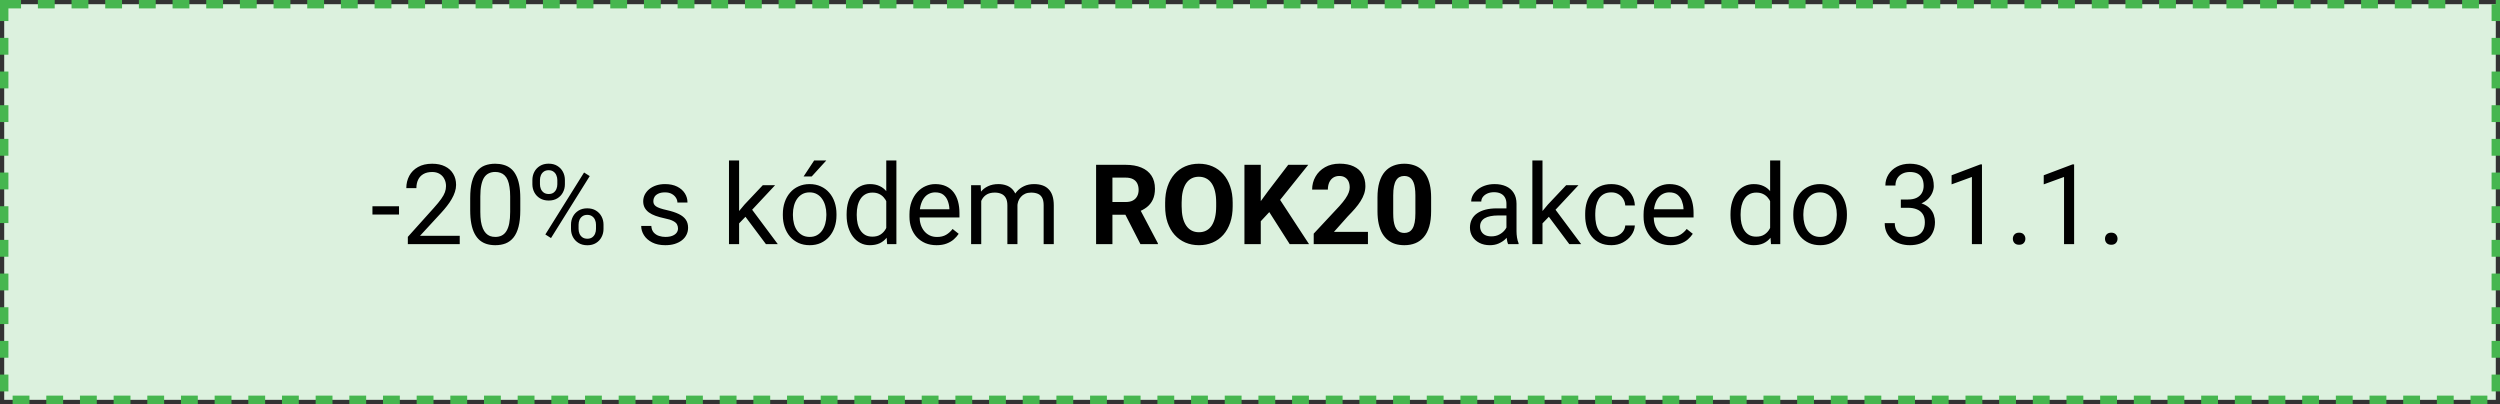 <svg width="297" height="48" viewBox="0 0 297 48" fill="none" xmlns="http://www.w3.org/2000/svg">
<rect x="0" y="0" width="297" height="48" fill="#333333" stroke="none"/>
<rect x="0.5" y="0.5" width="296" height="47" fill="#DCF1DE" stroke="#46B64F" stroke-dasharray="2 2"/>
<path d="M47.403 24.503V25.487H44.246V24.503H47.403ZM54.617 28.017V29H48.451V28.14L51.537 24.704C51.917 24.281 52.21 23.923 52.417 23.63C52.629 23.332 52.775 23.067 52.857 22.834C52.943 22.597 52.986 22.356 52.986 22.11C52.986 21.799 52.922 21.519 52.792 21.269C52.667 21.014 52.482 20.811 52.236 20.66C51.99 20.51 51.693 20.434 51.343 20.434C50.925 20.434 50.575 20.516 50.295 20.68C50.019 20.84 49.812 21.064 49.674 21.353C49.536 21.642 49.467 21.974 49.467 22.349H48.27C48.27 21.819 48.386 21.333 48.619 20.893C48.852 20.453 49.197 20.104 49.654 19.845C50.112 19.582 50.675 19.451 51.343 19.451C51.938 19.451 52.447 19.556 52.87 19.768C53.293 19.975 53.616 20.268 53.84 20.648C54.069 21.023 54.183 21.463 54.183 21.967C54.183 22.243 54.136 22.524 54.041 22.808C53.95 23.089 53.823 23.369 53.659 23.649C53.5 23.93 53.312 24.206 53.096 24.478C52.885 24.749 52.659 25.017 52.417 25.28L49.894 28.017H54.617ZM61.811 23.54V24.976C61.811 25.748 61.742 26.399 61.604 26.93C61.466 27.46 61.268 27.887 61.009 28.211C60.75 28.534 60.437 28.769 60.071 28.916C59.709 29.058 59.299 29.129 58.842 29.129C58.479 29.129 58.145 29.084 57.839 28.994C57.532 28.903 57.257 28.759 57.011 28.56C56.769 28.357 56.562 28.094 56.389 27.771C56.217 27.447 56.085 27.055 55.995 26.593C55.904 26.132 55.859 25.593 55.859 24.976V23.54C55.859 22.767 55.928 22.12 56.066 21.599C56.208 21.077 56.409 20.658 56.668 20.343C56.926 20.024 57.237 19.796 57.599 19.658C57.966 19.52 58.376 19.451 58.829 19.451C59.195 19.451 59.532 19.496 59.838 19.587C60.148 19.673 60.425 19.813 60.666 20.007C60.908 20.197 61.112 20.451 61.281 20.77C61.453 21.085 61.585 21.471 61.675 21.929C61.766 22.386 61.811 22.923 61.811 23.54ZM60.608 25.17V23.339C60.608 22.916 60.582 22.545 60.53 22.226C60.483 21.903 60.411 21.627 60.317 21.398C60.222 21.169 60.101 20.984 59.954 20.842C59.812 20.699 59.646 20.596 59.456 20.531C59.271 20.462 59.062 20.428 58.829 20.428C58.544 20.428 58.292 20.482 58.072 20.589C57.852 20.693 57.666 20.859 57.515 21.087C57.369 21.316 57.257 21.616 57.179 21.987C57.101 22.358 57.062 22.808 57.062 23.339V25.17C57.062 25.593 57.086 25.966 57.133 26.289C57.185 26.613 57.261 26.893 57.36 27.13C57.459 27.363 57.58 27.555 57.722 27.706C57.865 27.857 58.029 27.969 58.214 28.043C58.404 28.111 58.613 28.146 58.842 28.146C59.135 28.146 59.392 28.09 59.611 27.978C59.831 27.866 60.015 27.691 60.161 27.454C60.312 27.212 60.425 26.904 60.498 26.529C60.571 26.149 60.608 25.696 60.608 25.17ZM63.247 21.89V21.392C63.247 21.034 63.325 20.708 63.48 20.415C63.636 20.121 63.858 19.886 64.147 19.709C64.436 19.533 64.779 19.444 65.175 19.444C65.581 19.444 65.926 19.533 66.211 19.709C66.5 19.886 66.722 20.121 66.877 20.415C67.032 20.708 67.11 21.034 67.11 21.392V21.89C67.11 22.239 67.032 22.561 66.877 22.854C66.726 23.147 66.506 23.382 66.217 23.559C65.932 23.736 65.59 23.824 65.188 23.824C64.787 23.824 64.44 23.736 64.147 23.559C63.858 23.382 63.636 23.147 63.48 22.854C63.325 22.561 63.247 22.239 63.247 21.89ZM64.147 21.392V21.89C64.147 22.088 64.183 22.276 64.257 22.453C64.334 22.63 64.451 22.774 64.606 22.886C64.761 22.994 64.955 23.048 65.188 23.048C65.421 23.048 65.613 22.994 65.764 22.886C65.915 22.774 66.027 22.63 66.101 22.453C66.174 22.276 66.211 22.088 66.211 21.89V21.392C66.211 21.189 66.172 20.999 66.094 20.822C66.021 20.641 65.906 20.497 65.751 20.389C65.6 20.277 65.408 20.221 65.175 20.221C64.947 20.221 64.755 20.277 64.6 20.389C64.449 20.497 64.334 20.641 64.257 20.822C64.183 20.999 64.147 21.189 64.147 21.392ZM67.835 27.195V26.69C67.835 26.337 67.912 26.013 68.067 25.72C68.223 25.427 68.445 25.192 68.734 25.015C69.023 24.838 69.366 24.749 69.763 24.749C70.168 24.749 70.513 24.838 70.798 25.015C71.087 25.192 71.309 25.427 71.464 25.72C71.619 26.013 71.697 26.337 71.697 26.69V27.195C71.697 27.549 71.619 27.872 71.464 28.165C71.313 28.459 71.093 28.694 70.804 28.871C70.519 29.047 70.177 29.136 69.775 29.136C69.374 29.136 69.029 29.047 68.74 28.871C68.451 28.694 68.227 28.459 68.067 28.165C67.912 27.872 67.835 27.549 67.835 27.195ZM68.734 26.69V27.195C68.734 27.393 68.77 27.583 68.844 27.764C68.921 27.941 69.038 28.086 69.193 28.198C69.348 28.306 69.543 28.36 69.775 28.36C70.008 28.36 70.2 28.306 70.351 28.198C70.507 28.086 70.621 27.941 70.694 27.764C70.767 27.587 70.804 27.398 70.804 27.195V26.69C70.804 26.488 70.765 26.298 70.688 26.121C70.614 25.944 70.5 25.802 70.345 25.694C70.194 25.582 70 25.526 69.763 25.526C69.534 25.526 69.342 25.582 69.187 25.694C69.036 25.802 68.921 25.944 68.844 26.121C68.77 26.298 68.734 26.488 68.734 26.69ZM70.06 20.919L65.46 28.282L64.787 27.855L69.387 20.492L70.06 20.919ZM80.547 27.143C80.547 26.971 80.509 26.811 80.431 26.664C80.358 26.514 80.205 26.378 79.972 26.257C79.743 26.132 79.398 26.024 78.936 25.933C78.548 25.851 78.197 25.754 77.882 25.642C77.571 25.53 77.306 25.394 77.086 25.235C76.871 25.075 76.704 24.887 76.588 24.672C76.472 24.456 76.413 24.204 76.413 23.915C76.413 23.639 76.474 23.378 76.594 23.132C76.72 22.886 76.894 22.668 77.118 22.479C77.347 22.289 77.621 22.14 77.94 22.032C78.259 21.924 78.615 21.87 79.008 21.87C79.568 21.87 80.047 21.97 80.444 22.168C80.841 22.366 81.145 22.632 81.356 22.964C81.567 23.291 81.673 23.656 81.673 24.057H80.476C80.476 23.863 80.418 23.675 80.302 23.494C80.189 23.309 80.023 23.156 79.803 23.035C79.588 22.914 79.323 22.854 79.008 22.854C78.676 22.854 78.406 22.905 78.199 23.009C77.996 23.108 77.847 23.235 77.753 23.391C77.662 23.546 77.617 23.71 77.617 23.882C77.617 24.012 77.638 24.128 77.681 24.232C77.729 24.331 77.811 24.424 77.927 24.51C78.044 24.592 78.208 24.67 78.419 24.743C78.63 24.816 78.9 24.89 79.228 24.963C79.801 25.092 80.274 25.248 80.644 25.429C81.016 25.61 81.291 25.832 81.473 26.095C81.654 26.358 81.744 26.677 81.744 27.053C81.744 27.359 81.68 27.639 81.55 27.894C81.425 28.148 81.242 28.368 81 28.554C80.763 28.735 80.478 28.877 80.146 28.981C79.819 29.08 79.45 29.129 79.04 29.129C78.423 29.129 77.901 29.019 77.474 28.799C77.047 28.579 76.724 28.295 76.504 27.945C76.284 27.596 76.174 27.227 76.174 26.839H77.377C77.395 27.167 77.49 27.428 77.662 27.622C77.835 27.812 78.046 27.948 78.296 28.029C78.546 28.107 78.794 28.146 79.04 28.146C79.368 28.146 79.642 28.103 79.862 28.017C80.086 27.93 80.256 27.812 80.373 27.661C80.489 27.51 80.547 27.337 80.547 27.143ZM87.806 19.062V29H86.603V19.062H87.806ZM92.083 22L89.029 25.267L87.321 27.04L87.224 25.765L88.447 24.303L90.621 22H92.083ZM90.99 29L88.492 25.662L89.113 24.594L92.4 29H90.99ZM93.002 25.578V25.429C93.002 24.924 93.075 24.456 93.222 24.025C93.368 23.589 93.58 23.212 93.856 22.893C94.132 22.569 94.466 22.319 94.859 22.142C95.251 21.961 95.691 21.87 96.178 21.87C96.67 21.87 97.112 21.961 97.505 22.142C97.901 22.319 98.238 22.569 98.514 22.893C98.794 23.212 99.008 23.589 99.154 24.025C99.301 24.456 99.374 24.924 99.374 25.429V25.578C99.374 26.082 99.301 26.55 99.154 26.981C99.008 27.413 98.794 27.79 98.514 28.114C98.238 28.433 97.904 28.683 97.511 28.864C97.123 29.041 96.683 29.129 96.191 29.129C95.7 29.129 95.257 29.041 94.865 28.864C94.472 28.683 94.136 28.433 93.856 28.114C93.58 27.79 93.368 27.413 93.222 26.981C93.075 26.55 93.002 26.082 93.002 25.578ZM94.199 25.429V25.578C94.199 25.927 94.24 26.257 94.322 26.567C94.403 26.874 94.526 27.145 94.69 27.383C94.859 27.62 95.068 27.807 95.318 27.945C95.568 28.079 95.859 28.146 96.191 28.146C96.519 28.146 96.806 28.079 97.052 27.945C97.302 27.807 97.509 27.62 97.673 27.383C97.837 27.145 97.96 26.874 98.042 26.567C98.128 26.257 98.171 25.927 98.171 25.578V25.429C98.171 25.084 98.128 24.758 98.042 24.452C97.96 24.141 97.835 23.867 97.666 23.63C97.502 23.389 97.296 23.199 97.045 23.061C96.799 22.923 96.51 22.854 96.178 22.854C95.85 22.854 95.562 22.923 95.311 23.061C95.066 23.199 94.859 23.389 94.69 23.63C94.526 23.867 94.403 24.141 94.322 24.452C94.24 24.758 94.199 25.084 94.199 25.429ZM95.467 20.965L96.722 19.062H98.165L96.431 20.965H95.467ZM105.288 27.641V19.062H106.491V29H105.391L105.288 27.641ZM100.578 25.578V25.442C100.578 24.907 100.642 24.422 100.772 23.986C100.906 23.546 101.093 23.169 101.335 22.854C101.581 22.539 101.872 22.297 102.208 22.129C102.549 21.957 102.928 21.87 103.347 21.87C103.787 21.87 104.171 21.948 104.498 22.103C104.831 22.254 105.111 22.476 105.339 22.77C105.572 23.059 105.756 23.408 105.889 23.818C106.023 24.227 106.116 24.691 106.168 25.209V25.804C106.12 26.317 106.027 26.779 105.889 27.189C105.756 27.598 105.572 27.948 105.339 28.237C105.111 28.526 104.831 28.748 104.498 28.903C104.166 29.054 103.778 29.129 103.334 29.129C102.924 29.129 102.549 29.041 102.208 28.864C101.872 28.687 101.581 28.439 101.335 28.12C101.093 27.801 100.906 27.426 100.772 26.994C100.642 26.559 100.578 26.087 100.578 25.578ZM101.781 25.442V25.578C101.781 25.927 101.816 26.255 101.885 26.561C101.958 26.867 102.07 27.137 102.221 27.37C102.372 27.602 102.564 27.786 102.797 27.92C103.03 28.049 103.308 28.114 103.631 28.114C104.028 28.114 104.354 28.029 104.608 27.861C104.867 27.693 105.074 27.471 105.229 27.195C105.385 26.919 105.506 26.619 105.592 26.296V24.736C105.54 24.499 105.465 24.271 105.365 24.051C105.27 23.826 105.145 23.628 104.99 23.455C104.839 23.279 104.652 23.138 104.427 23.035C104.207 22.931 103.946 22.88 103.644 22.88C103.317 22.88 103.034 22.949 102.797 23.087C102.564 23.22 102.372 23.406 102.221 23.643C102.07 23.876 101.958 24.148 101.885 24.458C101.816 24.765 101.781 25.092 101.781 25.442ZM111.259 29.129C110.772 29.129 110.33 29.047 109.933 28.884C109.54 28.715 109.202 28.48 108.917 28.178C108.637 27.876 108.421 27.518 108.27 27.104C108.119 26.69 108.044 26.237 108.044 25.746V25.474C108.044 24.905 108.128 24.398 108.296 23.954C108.464 23.505 108.693 23.125 108.982 22.815C109.271 22.504 109.599 22.269 109.965 22.11C110.332 21.95 110.712 21.87 111.104 21.87C111.604 21.87 112.036 21.957 112.398 22.129C112.765 22.302 113.064 22.543 113.297 22.854C113.53 23.16 113.703 23.522 113.815 23.941C113.927 24.355 113.983 24.808 113.983 25.299V25.836H108.755V24.859H112.786V24.769C112.769 24.458 112.704 24.156 112.592 23.863C112.484 23.57 112.312 23.328 112.074 23.138C111.837 22.949 111.514 22.854 111.104 22.854C110.832 22.854 110.582 22.912 110.354 23.028C110.125 23.141 109.929 23.309 109.765 23.533C109.601 23.757 109.474 24.031 109.383 24.355C109.292 24.678 109.247 25.051 109.247 25.474V25.746C109.247 26.078 109.292 26.39 109.383 26.684C109.478 26.973 109.614 27.227 109.791 27.447C109.972 27.667 110.19 27.84 110.444 27.965C110.703 28.09 110.996 28.152 111.324 28.152C111.747 28.152 112.105 28.066 112.398 27.894C112.691 27.721 112.948 27.49 113.168 27.201L113.892 27.777C113.741 28.006 113.55 28.224 113.317 28.431C113.084 28.638 112.797 28.806 112.456 28.935C112.12 29.065 111.721 29.129 111.259 29.129ZM116.571 23.391V29H115.368V22H116.506L116.571 23.391ZM116.325 25.235L115.769 25.215C115.773 24.736 115.836 24.294 115.956 23.889C116.077 23.479 116.256 23.123 116.493 22.821C116.731 22.52 117.026 22.287 117.38 22.123C117.733 21.954 118.143 21.87 118.609 21.87C118.937 21.87 119.239 21.918 119.515 22.013C119.791 22.103 120.03 22.248 120.233 22.446C120.436 22.645 120.593 22.899 120.705 23.21C120.817 23.52 120.873 23.895 120.873 24.335V29H119.676V24.394C119.676 24.027 119.614 23.734 119.489 23.514C119.368 23.294 119.195 23.134 118.971 23.035C118.747 22.931 118.484 22.88 118.182 22.88C117.828 22.88 117.533 22.942 117.296 23.067C117.058 23.192 116.869 23.365 116.726 23.585C116.584 23.805 116.48 24.057 116.416 24.342C116.355 24.622 116.325 24.92 116.325 25.235ZM120.86 24.575L120.058 24.821C120.062 24.437 120.125 24.068 120.246 23.714C120.371 23.361 120.55 23.046 120.783 22.77C121.02 22.494 121.311 22.276 121.656 22.116C122.001 21.952 122.396 21.87 122.84 21.87C123.215 21.87 123.547 21.92 123.836 22.019C124.13 22.118 124.376 22.271 124.574 22.479C124.777 22.681 124.93 22.942 125.033 23.261C125.137 23.581 125.189 23.96 125.189 24.4V29H123.985V24.387C123.985 23.995 123.923 23.691 123.798 23.475C123.677 23.255 123.504 23.102 123.28 23.015C123.06 22.925 122.797 22.88 122.491 22.88C122.228 22.88 121.995 22.925 121.792 23.015C121.589 23.106 121.419 23.231 121.281 23.391C121.143 23.546 121.037 23.725 120.964 23.928C120.895 24.131 120.86 24.346 120.86 24.575ZM130.216 19.58H133.729C134.449 19.58 135.068 19.688 135.585 19.904C136.107 20.119 136.508 20.438 136.789 20.861C137.069 21.284 137.209 21.803 137.209 22.42C137.209 22.925 137.123 23.358 136.951 23.721C136.782 24.079 136.543 24.378 136.232 24.62C135.926 24.857 135.566 25.047 135.152 25.189L134.537 25.513H131.484L131.471 23.999H133.742C134.082 23.999 134.365 23.939 134.589 23.818C134.813 23.697 134.982 23.529 135.094 23.313C135.21 23.098 135.268 22.847 135.268 22.563C135.268 22.261 135.212 22 135.1 21.78C134.988 21.56 134.818 21.392 134.589 21.275C134.361 21.159 134.074 21.101 133.729 21.101H132.156V29H130.216V19.58ZM135.482 29L133.334 24.801L135.385 24.788L137.559 28.909V29H135.482ZM146.442 24.07V24.517C146.442 25.233 146.345 25.875 146.151 26.445C145.956 27.014 145.683 27.499 145.329 27.9C144.975 28.297 144.552 28.601 144.061 28.812C143.573 29.024 143.032 29.129 142.437 29.129C141.846 29.129 141.305 29.024 140.813 28.812C140.326 28.601 139.903 28.297 139.545 27.9C139.187 27.499 138.909 27.014 138.71 26.445C138.516 25.875 138.419 25.233 138.419 24.517V24.07C138.419 23.35 138.516 22.707 138.71 22.142C138.904 21.573 139.178 21.087 139.532 20.686C139.89 20.285 140.313 19.979 140.8 19.768C141.292 19.556 141.833 19.451 142.424 19.451C143.019 19.451 143.56 19.556 144.048 19.768C144.54 19.979 144.962 20.285 145.316 20.686C145.674 21.087 145.95 21.573 146.144 22.142C146.342 22.707 146.442 23.35 146.442 24.07ZM144.481 24.517V24.057C144.481 23.557 144.436 23.117 144.345 22.737C144.255 22.358 144.121 22.039 143.944 21.78C143.767 21.521 143.552 21.327 143.297 21.198C143.043 21.064 142.752 20.997 142.424 20.997C142.096 20.997 141.805 21.064 141.551 21.198C141.3 21.327 141.087 21.521 140.91 21.78C140.738 22.039 140.606 22.358 140.515 22.737C140.425 23.117 140.38 23.557 140.38 24.057V24.517C140.38 25.012 140.425 25.452 140.515 25.836C140.606 26.216 140.74 26.537 140.917 26.8C141.093 27.059 141.309 27.255 141.563 27.389C141.818 27.523 142.109 27.59 142.437 27.59C142.765 27.59 143.056 27.523 143.31 27.389C143.565 27.255 143.778 27.059 143.951 26.8C144.123 26.537 144.255 26.216 144.345 25.836C144.436 25.452 144.481 25.012 144.481 24.517ZM149.78 19.58V29H147.839V19.58H149.78ZM155.422 19.58L151.689 24.232L149.534 26.548L149.185 24.711L150.641 22.718L153.041 19.58H155.422ZM153.215 29L150.44 24.646L151.876 23.442L155.512 29H153.215ZM162.512 27.544V29H156.069V27.758L159.116 24.491C159.422 24.15 159.664 23.85 159.84 23.591C160.017 23.328 160.145 23.093 160.222 22.886C160.304 22.675 160.345 22.474 160.345 22.284C160.345 22 160.298 21.756 160.203 21.553C160.108 21.346 159.968 21.187 159.782 21.075C159.601 20.962 159.377 20.906 159.109 20.906C158.825 20.906 158.579 20.975 158.372 21.113C158.169 21.251 158.014 21.443 157.906 21.689C157.802 21.935 157.751 22.213 157.751 22.524H155.881C155.881 21.963 156.015 21.45 156.282 20.984C156.55 20.514 156.927 20.141 157.414 19.865C157.902 19.584 158.48 19.444 159.148 19.444C159.808 19.444 160.365 19.552 160.817 19.768C161.275 19.979 161.62 20.285 161.853 20.686C162.09 21.083 162.208 21.558 162.208 22.11C162.208 22.42 162.159 22.724 162.06 23.022C161.96 23.315 161.818 23.609 161.633 23.902C161.451 24.191 161.231 24.484 160.973 24.782C160.714 25.079 160.427 25.388 160.112 25.707L158.475 27.544H162.512ZM170.017 23.462V25.092C170.017 25.8 169.942 26.41 169.791 26.923C169.64 27.432 169.422 27.851 169.137 28.178C168.857 28.502 168.523 28.741 168.135 28.896C167.746 29.052 167.315 29.129 166.841 29.129C166.461 29.129 166.107 29.082 165.78 28.987C165.452 28.888 165.156 28.735 164.893 28.528C164.635 28.321 164.41 28.06 164.22 27.745C164.035 27.426 163.893 27.046 163.793 26.606C163.694 26.166 163.645 25.662 163.645 25.092V23.462C163.645 22.755 163.72 22.149 163.871 21.644C164.026 21.135 164.244 20.719 164.525 20.395C164.809 20.072 165.146 19.835 165.534 19.684C165.922 19.528 166.353 19.451 166.828 19.451C167.207 19.451 167.559 19.5 167.882 19.599C168.21 19.694 168.506 19.843 168.769 20.046C169.032 20.249 169.256 20.51 169.442 20.829C169.627 21.144 169.769 21.521 169.869 21.961C169.968 22.397 170.017 22.897 170.017 23.462ZM168.148 25.338V23.21C168.148 22.869 168.128 22.571 168.089 22.317C168.055 22.062 168.001 21.847 167.928 21.67C167.854 21.489 167.764 21.342 167.656 21.23C167.548 21.118 167.425 21.036 167.287 20.984C167.149 20.932 166.996 20.906 166.828 20.906C166.616 20.906 166.429 20.947 166.265 21.029C166.105 21.111 165.969 21.243 165.857 21.424C165.745 21.601 165.659 21.838 165.599 22.136C165.542 22.429 165.514 22.787 165.514 23.21V25.338C165.514 25.679 165.532 25.979 165.566 26.237C165.605 26.496 165.661 26.718 165.734 26.904C165.812 27.085 165.903 27.234 166.006 27.35C166.114 27.462 166.237 27.544 166.375 27.596C166.517 27.648 166.672 27.674 166.841 27.674C167.048 27.674 167.231 27.633 167.391 27.551C167.555 27.465 167.693 27.331 167.805 27.15C167.921 26.964 168.007 26.723 168.063 26.425C168.12 26.127 168.148 25.765 168.148 25.338ZM178.965 27.803V24.2C178.965 23.923 178.909 23.684 178.797 23.481C178.689 23.274 178.525 23.115 178.305 23.003C178.085 22.89 177.813 22.834 177.49 22.834C177.188 22.834 176.923 22.886 176.694 22.99C176.47 23.093 176.293 23.229 176.164 23.397C176.038 23.565 175.976 23.747 175.976 23.941H174.779C174.779 23.691 174.844 23.442 174.973 23.197C175.103 22.951 175.288 22.729 175.53 22.53C175.775 22.328 176.069 22.168 176.409 22.052C176.754 21.931 177.138 21.87 177.561 21.87C178.07 21.87 178.519 21.957 178.907 22.129C179.299 22.302 179.605 22.563 179.825 22.912C180.05 23.257 180.162 23.691 180.162 24.212V27.473C180.162 27.706 180.181 27.954 180.22 28.217C180.263 28.48 180.326 28.707 180.408 28.896V29H179.159C179.099 28.862 179.051 28.679 179.017 28.45C178.982 28.217 178.965 28.002 178.965 27.803ZM179.172 24.756L179.185 25.597H177.975C177.634 25.597 177.33 25.625 177.063 25.681C176.795 25.733 176.571 25.813 176.39 25.92C176.209 26.028 176.071 26.164 175.976 26.328C175.881 26.488 175.834 26.675 175.834 26.891C175.834 27.111 175.883 27.311 175.982 27.493C176.082 27.674 176.23 27.818 176.429 27.926C176.632 28.029 176.88 28.081 177.173 28.081C177.539 28.081 177.863 28.004 178.143 27.848C178.424 27.693 178.646 27.503 178.81 27.279C178.978 27.055 179.068 26.837 179.081 26.626L179.593 27.201C179.562 27.383 179.48 27.583 179.347 27.803C179.213 28.023 179.034 28.234 178.81 28.437C178.59 28.636 178.327 28.802 178.02 28.935C177.718 29.065 177.378 29.129 176.998 29.129C176.524 29.129 176.108 29.037 175.75 28.851C175.396 28.666 175.12 28.418 174.921 28.107C174.727 27.792 174.63 27.441 174.63 27.053C174.63 26.677 174.704 26.347 174.85 26.063C174.997 25.774 175.208 25.534 175.484 25.345C175.76 25.151 176.092 25.004 176.481 24.905C176.869 24.805 177.302 24.756 177.781 24.756H179.172ZM183.248 19.062V29H182.045V19.062H183.248ZM187.524 22L184.471 25.267L182.763 27.04L182.666 25.765L183.888 24.303L186.062 22H187.524ZM186.431 29L183.934 25.662L184.555 24.594L187.841 29H186.431ZM191.432 28.146C191.717 28.146 191.98 28.088 192.221 27.971C192.463 27.855 192.661 27.695 192.817 27.493C192.972 27.285 193.06 27.05 193.082 26.787H194.221C194.199 27.201 194.059 27.587 193.8 27.945C193.546 28.299 193.211 28.586 192.797 28.806C192.383 29.022 191.928 29.129 191.432 29.129C190.906 29.129 190.447 29.037 190.054 28.851C189.666 28.666 189.342 28.411 189.084 28.088C188.829 27.764 188.637 27.393 188.508 26.975C188.383 26.552 188.32 26.106 188.32 25.636V25.364C188.32 24.894 188.383 24.45 188.508 24.031C188.637 23.609 188.829 23.235 189.084 22.912C189.342 22.588 189.666 22.334 190.054 22.149C190.447 21.963 190.906 21.87 191.432 21.87C191.98 21.87 192.459 21.983 192.868 22.207C193.278 22.427 193.599 22.729 193.832 23.113C194.07 23.492 194.199 23.923 194.221 24.407H193.082C193.06 24.117 192.978 23.857 192.836 23.624C192.698 23.391 192.508 23.205 192.267 23.067C192.03 22.925 191.751 22.854 191.432 22.854C191.066 22.854 190.757 22.927 190.507 23.074C190.261 23.216 190.065 23.41 189.918 23.656C189.776 23.898 189.672 24.167 189.608 24.465C189.547 24.758 189.517 25.058 189.517 25.364V25.636C189.517 25.942 189.547 26.244 189.608 26.541C189.668 26.839 189.769 27.109 189.912 27.35C190.058 27.592 190.255 27.786 190.5 27.933C190.751 28.075 191.061 28.146 191.432 28.146ZM198.471 29.129C197.984 29.129 197.542 29.047 197.145 28.884C196.752 28.715 196.414 28.48 196.129 28.178C195.849 27.876 195.633 27.518 195.482 27.104C195.331 26.69 195.256 26.237 195.256 25.746V25.474C195.256 24.905 195.34 24.398 195.508 23.954C195.676 23.505 195.905 23.125 196.194 22.815C196.483 22.504 196.811 22.269 197.177 22.11C197.544 21.95 197.923 21.87 198.316 21.87C198.816 21.87 199.248 21.957 199.61 22.129C199.976 22.302 200.276 22.543 200.509 22.854C200.742 23.16 200.915 23.522 201.027 23.941C201.139 24.355 201.195 24.808 201.195 25.299V25.836H195.967V24.859H199.998V24.769C199.981 24.458 199.916 24.156 199.804 23.863C199.696 23.57 199.524 23.328 199.286 23.138C199.049 22.949 198.726 22.854 198.316 22.854C198.044 22.854 197.794 22.912 197.565 23.028C197.337 23.141 197.141 23.309 196.977 23.533C196.813 23.757 196.686 24.031 196.595 24.355C196.504 24.678 196.459 25.051 196.459 25.474V25.746C196.459 26.078 196.504 26.39 196.595 26.684C196.69 26.973 196.826 27.227 197.003 27.447C197.184 27.667 197.402 27.84 197.656 27.965C197.915 28.09 198.208 28.152 198.536 28.152C198.959 28.152 199.317 28.066 199.61 27.894C199.903 27.721 200.16 27.49 200.38 27.201L201.104 27.777C200.953 28.006 200.761 28.224 200.529 28.431C200.296 28.638 200.009 28.806 199.668 28.935C199.332 29.065 198.933 29.129 198.471 29.129ZM210.291 27.641V19.062H211.495V29H210.395L210.291 27.641ZM205.581 25.578V25.442C205.581 24.907 205.646 24.422 205.776 23.986C205.909 23.546 206.097 23.169 206.338 22.854C206.584 22.539 206.875 22.297 207.212 22.129C207.553 21.957 207.932 21.87 208.35 21.87C208.79 21.87 209.174 21.948 209.502 22.103C209.834 22.254 210.115 22.476 210.343 22.77C210.576 23.059 210.759 23.408 210.893 23.818C211.027 24.227 211.12 24.691 211.171 25.209V25.804C211.124 26.317 211.031 26.779 210.893 27.189C210.759 27.598 210.576 27.948 210.343 28.237C210.115 28.526 209.834 28.748 209.502 28.903C209.17 29.054 208.782 29.129 208.338 29.129C207.928 29.129 207.553 29.041 207.212 28.864C206.875 28.687 206.584 28.439 206.338 28.12C206.097 27.801 205.909 27.426 205.776 26.994C205.646 26.559 205.581 26.087 205.581 25.578ZM206.785 25.442V25.578C206.785 25.927 206.819 26.255 206.888 26.561C206.962 26.867 207.074 27.137 207.225 27.37C207.376 27.602 207.568 27.786 207.801 27.92C208.033 28.049 208.312 28.114 208.635 28.114C209.032 28.114 209.358 28.029 209.612 27.861C209.871 27.693 210.078 27.471 210.233 27.195C210.388 26.919 210.509 26.619 210.595 26.296V24.736C210.544 24.499 210.468 24.271 210.369 24.051C210.274 23.826 210.149 23.628 209.994 23.455C209.843 23.279 209.655 23.138 209.431 23.035C209.211 22.931 208.95 22.88 208.648 22.88C208.32 22.88 208.038 22.949 207.801 23.087C207.568 23.22 207.376 23.406 207.225 23.643C207.074 23.876 206.962 24.148 206.888 24.458C206.819 24.765 206.785 25.092 206.785 25.442ZM213.041 25.578V25.429C213.041 24.924 213.114 24.456 213.261 24.025C213.408 23.589 213.619 23.212 213.895 22.893C214.171 22.569 214.505 22.319 214.898 22.142C215.29 21.961 215.73 21.87 216.218 21.87C216.709 21.87 217.151 21.961 217.544 22.142C217.941 22.319 218.277 22.569 218.553 22.893C218.834 23.212 219.047 23.589 219.194 24.025C219.34 24.456 219.414 24.924 219.414 25.429V25.578C219.414 26.082 219.34 26.55 219.194 26.981C219.047 27.413 218.834 27.79 218.553 28.114C218.277 28.433 217.943 28.683 217.55 28.864C217.162 29.041 216.722 29.129 216.231 29.129C215.739 29.129 215.297 29.041 214.904 28.864C214.512 28.683 214.175 28.433 213.895 28.114C213.619 27.79 213.408 27.413 213.261 26.981C213.114 26.55 213.041 26.082 213.041 25.578ZM214.238 25.429V25.578C214.238 25.927 214.279 26.257 214.361 26.567C214.443 26.874 214.566 27.145 214.73 27.383C214.898 27.62 215.107 27.807 215.357 27.945C215.607 28.079 215.898 28.146 216.231 28.146C216.558 28.146 216.845 28.079 217.091 27.945C217.341 27.807 217.548 27.62 217.712 27.383C217.876 27.145 217.999 26.874 218.081 26.567C218.167 26.257 218.21 25.927 218.21 25.578V25.429C218.21 25.084 218.167 24.758 218.081 24.452C217.999 24.141 217.874 23.867 217.706 23.63C217.542 23.389 217.335 23.199 217.085 23.061C216.839 22.923 216.55 22.854 216.218 22.854C215.89 22.854 215.601 22.923 215.351 23.061C215.105 23.199 214.898 23.389 214.73 23.63C214.566 23.867 214.443 24.141 214.361 24.452C214.279 24.758 214.238 25.084 214.238 25.429ZM225.819 23.701H226.673C227.091 23.701 227.436 23.632 227.708 23.494C227.984 23.352 228.189 23.16 228.323 22.919C228.461 22.673 228.53 22.397 228.53 22.09C228.53 21.728 228.469 21.424 228.348 21.178C228.228 20.932 228.046 20.747 227.805 20.622C227.563 20.497 227.257 20.434 226.886 20.434C226.55 20.434 226.252 20.501 225.993 20.635C225.739 20.764 225.538 20.95 225.392 21.191C225.249 21.433 225.178 21.717 225.178 22.045H223.981C223.981 21.566 224.102 21.131 224.344 20.738C224.585 20.346 224.924 20.033 225.359 19.8C225.799 19.567 226.308 19.451 226.886 19.451C227.456 19.451 227.954 19.552 228.381 19.755C228.808 19.953 229.14 20.251 229.377 20.648C229.614 21.04 229.733 21.53 229.733 22.116C229.733 22.353 229.677 22.608 229.565 22.88C229.457 23.147 229.286 23.397 229.054 23.63C228.825 23.863 228.527 24.055 228.161 24.206C227.794 24.353 227.354 24.426 226.841 24.426H225.819V23.701ZM225.819 24.685V23.967H226.841C227.44 23.967 227.936 24.038 228.329 24.18C228.721 24.322 229.03 24.512 229.254 24.749C229.483 24.987 229.642 25.248 229.733 25.532C229.828 25.813 229.875 26.093 229.875 26.373C229.875 26.813 229.8 27.204 229.649 27.544C229.502 27.885 229.293 28.174 229.021 28.411C228.754 28.648 228.439 28.828 228.077 28.948C227.714 29.069 227.32 29.129 226.893 29.129C226.483 29.129 226.097 29.071 225.735 28.955C225.377 28.838 225.06 28.67 224.784 28.45C224.508 28.226 224.292 27.952 224.137 27.628C223.981 27.301 223.904 26.927 223.904 26.509H225.101C225.101 26.837 225.172 27.124 225.314 27.37C225.461 27.616 225.668 27.807 225.935 27.945C226.207 28.079 226.526 28.146 226.893 28.146C227.259 28.146 227.574 28.084 227.837 27.958C228.105 27.829 228.31 27.635 228.452 27.376C228.599 27.117 228.672 26.792 228.672 26.399C228.672 26.007 228.59 25.685 228.426 25.435C228.262 25.181 228.029 24.993 227.727 24.872C227.43 24.747 227.078 24.685 226.673 24.685H225.819ZM235.459 19.528V29H234.262V21.023L231.849 21.903V20.822L235.271 19.528H235.459ZM239.127 28.366C239.127 28.163 239.189 27.993 239.315 27.855C239.444 27.712 239.629 27.641 239.871 27.641C240.113 27.641 240.296 27.712 240.421 27.855C240.55 27.993 240.615 28.163 240.615 28.366C240.615 28.564 240.55 28.733 240.421 28.871C240.296 29.009 240.113 29.078 239.871 29.078C239.629 29.078 239.444 29.009 239.315 28.871C239.189 28.733 239.127 28.564 239.127 28.366ZM246.405 19.528V29H245.208V21.023L242.795 21.903V20.822L246.218 19.528H246.405ZM250.074 28.366C250.074 28.163 250.136 27.993 250.261 27.855C250.391 27.712 250.576 27.641 250.818 27.641C251.059 27.641 251.243 27.712 251.368 27.855C251.497 27.993 251.562 28.163 251.562 28.366C251.562 28.564 251.497 28.733 251.368 28.871C251.243 29.009 251.059 29.078 250.818 29.078C250.576 29.078 250.391 29.009 250.261 28.871C250.136 28.733 250.074 28.564 250.074 28.366Z" fill="black"/>
</svg>
